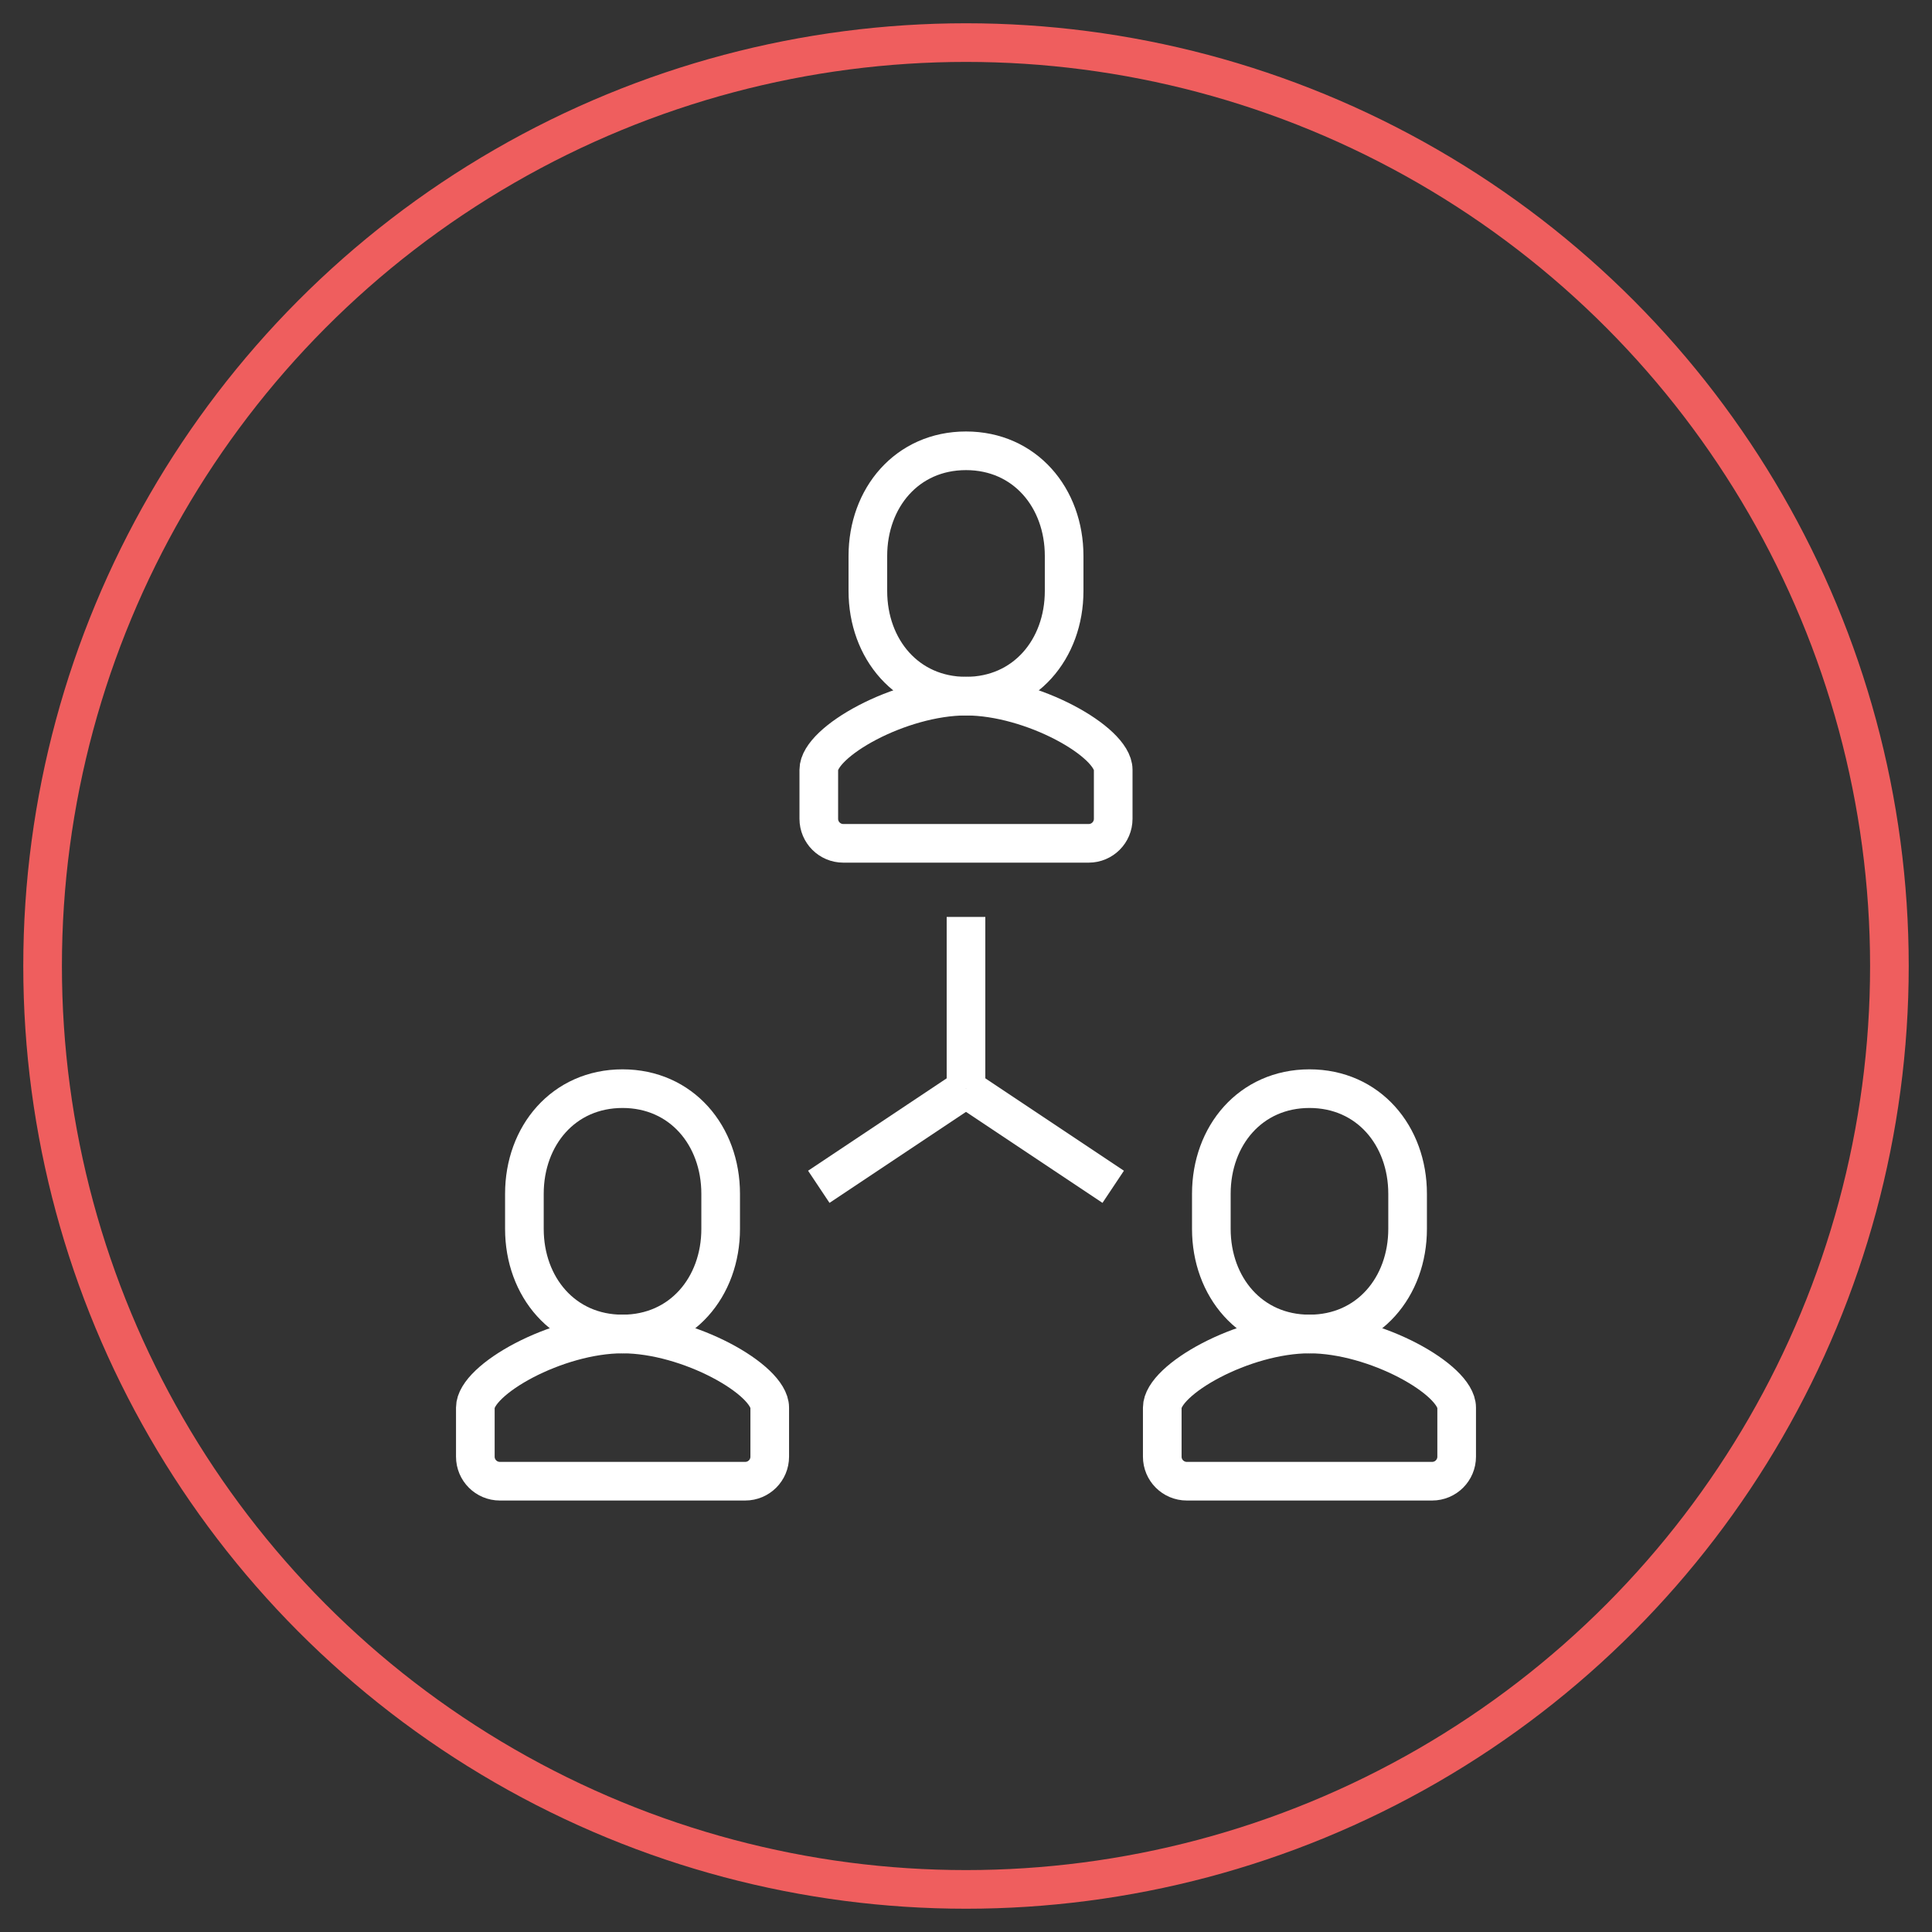 <?xml version="1.0" encoding="utf-8"?>
<!-- Generator: Adobe Illustrator 16.0.0, SVG Export Plug-In . SVG Version: 6.00 Build 0)  -->
<!DOCTYPE svg PUBLIC "-//W3C//DTD SVG 1.1//EN" "http://www.w3.org/Graphics/SVG/1.1/DTD/svg11.dtd">
<svg version="1.1" id="Calque_1" xmlns="http://www.w3.org/2000/svg" xmlns:xlink="http://www.w3.org/1999/xlink" x="0px" y="0px"
	 width="150px" height="150px" viewBox="0 0 150 150" enable-background="new 0 0 150 150" xml:space="preserve">
<rect x="0" y="0" width="150" height="150" fill="#333333" stroke="none"/>
<g>
	<path fill="none" stroke="#FFFFFF" stroke-width="3" stroke-miterlimit="10" d="M65.476,65.476c-1.053,0-1.905-0.852-1.905-1.905
		v-3.81c0-2.17,6.295-5.714,11.433-5.714h-0.008c5.138,0,11.433,3.543,11.433,5.714v3.81c0,1.053-0.852,1.905-1.905,1.905H65.476z"
		/>
	<path fill="none" stroke="#FFFFFF" stroke-width="3" stroke-miterlimit="10" d="M75,54.048c4.58,0,7.619-3.655,7.619-8.163v-2.723
		C82.619,38.655,79.582,35,75,35c-4.58,0-7.619,3.655-7.619,8.162v2.723C67.381,50.393,70.42,54.048,75,54.048z"/>
	<path fill="none" stroke="#FFFFFF" stroke-width="3" stroke-miterlimit="10" d="M38.81,115c-1.053,0-1.905-0.852-1.905-1.904v-3.81
		c0-2.171,6.294-5.715,11.432-5.715H48.33c5.138,0,11.432,3.544,11.432,5.715v3.81c0,1.053-0.852,1.904-1.905,1.904H38.81z"/>
	<path fill="none" stroke="#FFFFFF" stroke-width="3" stroke-miterlimit="10" d="M48.333,103.571c4.58,0,7.619-3.655,7.619-8.162
		v-2.724c0-4.507-3.037-8.162-7.619-8.162c-4.58,0-7.619,3.655-7.619,8.162v2.724C40.714,99.916,43.754,103.571,48.333,103.571z"/>
	<path fill="none" stroke="#FFFFFF" stroke-width="3" stroke-miterlimit="10" d="M92.143,115c-1.053,0-1.905-0.852-1.905-1.904
		v-3.81c0-2.171,6.294-5.715,11.432-5.715h-0.007c5.138,0,11.432,3.544,11.432,5.715v3.81c0,1.053-0.852,1.904-1.905,1.904H92.143z"
		/>
	<path fill="none" stroke="#FFFFFF" stroke-width="3" stroke-miterlimit="10" d="M101.667,103.571c4.58,0,7.619-3.655,7.619-8.162
		v-2.724c0-4.507-3.038-8.162-7.619-8.162c-4.58,0-7.619,3.655-7.619,8.162v2.724C94.048,99.916,97.087,103.571,101.667,103.571z"/>
	<line fill="none" stroke="#FFFFFF" stroke-width="3" stroke-miterlimit="10" x1="75" y1="71.19" x2="75" y2="84.523"/>
	<line fill="none" stroke="#FFFFFF" stroke-width="3" stroke-miterlimit="10" x1="86.429" y1="92.143" x2="75" y2="84.523"/>
	<line fill="none" stroke="#FFFFFF" stroke-width="3" stroke-miterlimit="10" x1="63.571" y1="92.143" x2="75" y2="84.523"/>
</g>
<circle fill="none" stroke="#EF5E5E" stroke-width="3" stroke-miterlimit="10" cx="75" cy="75" r="71.693"/>
</svg>
